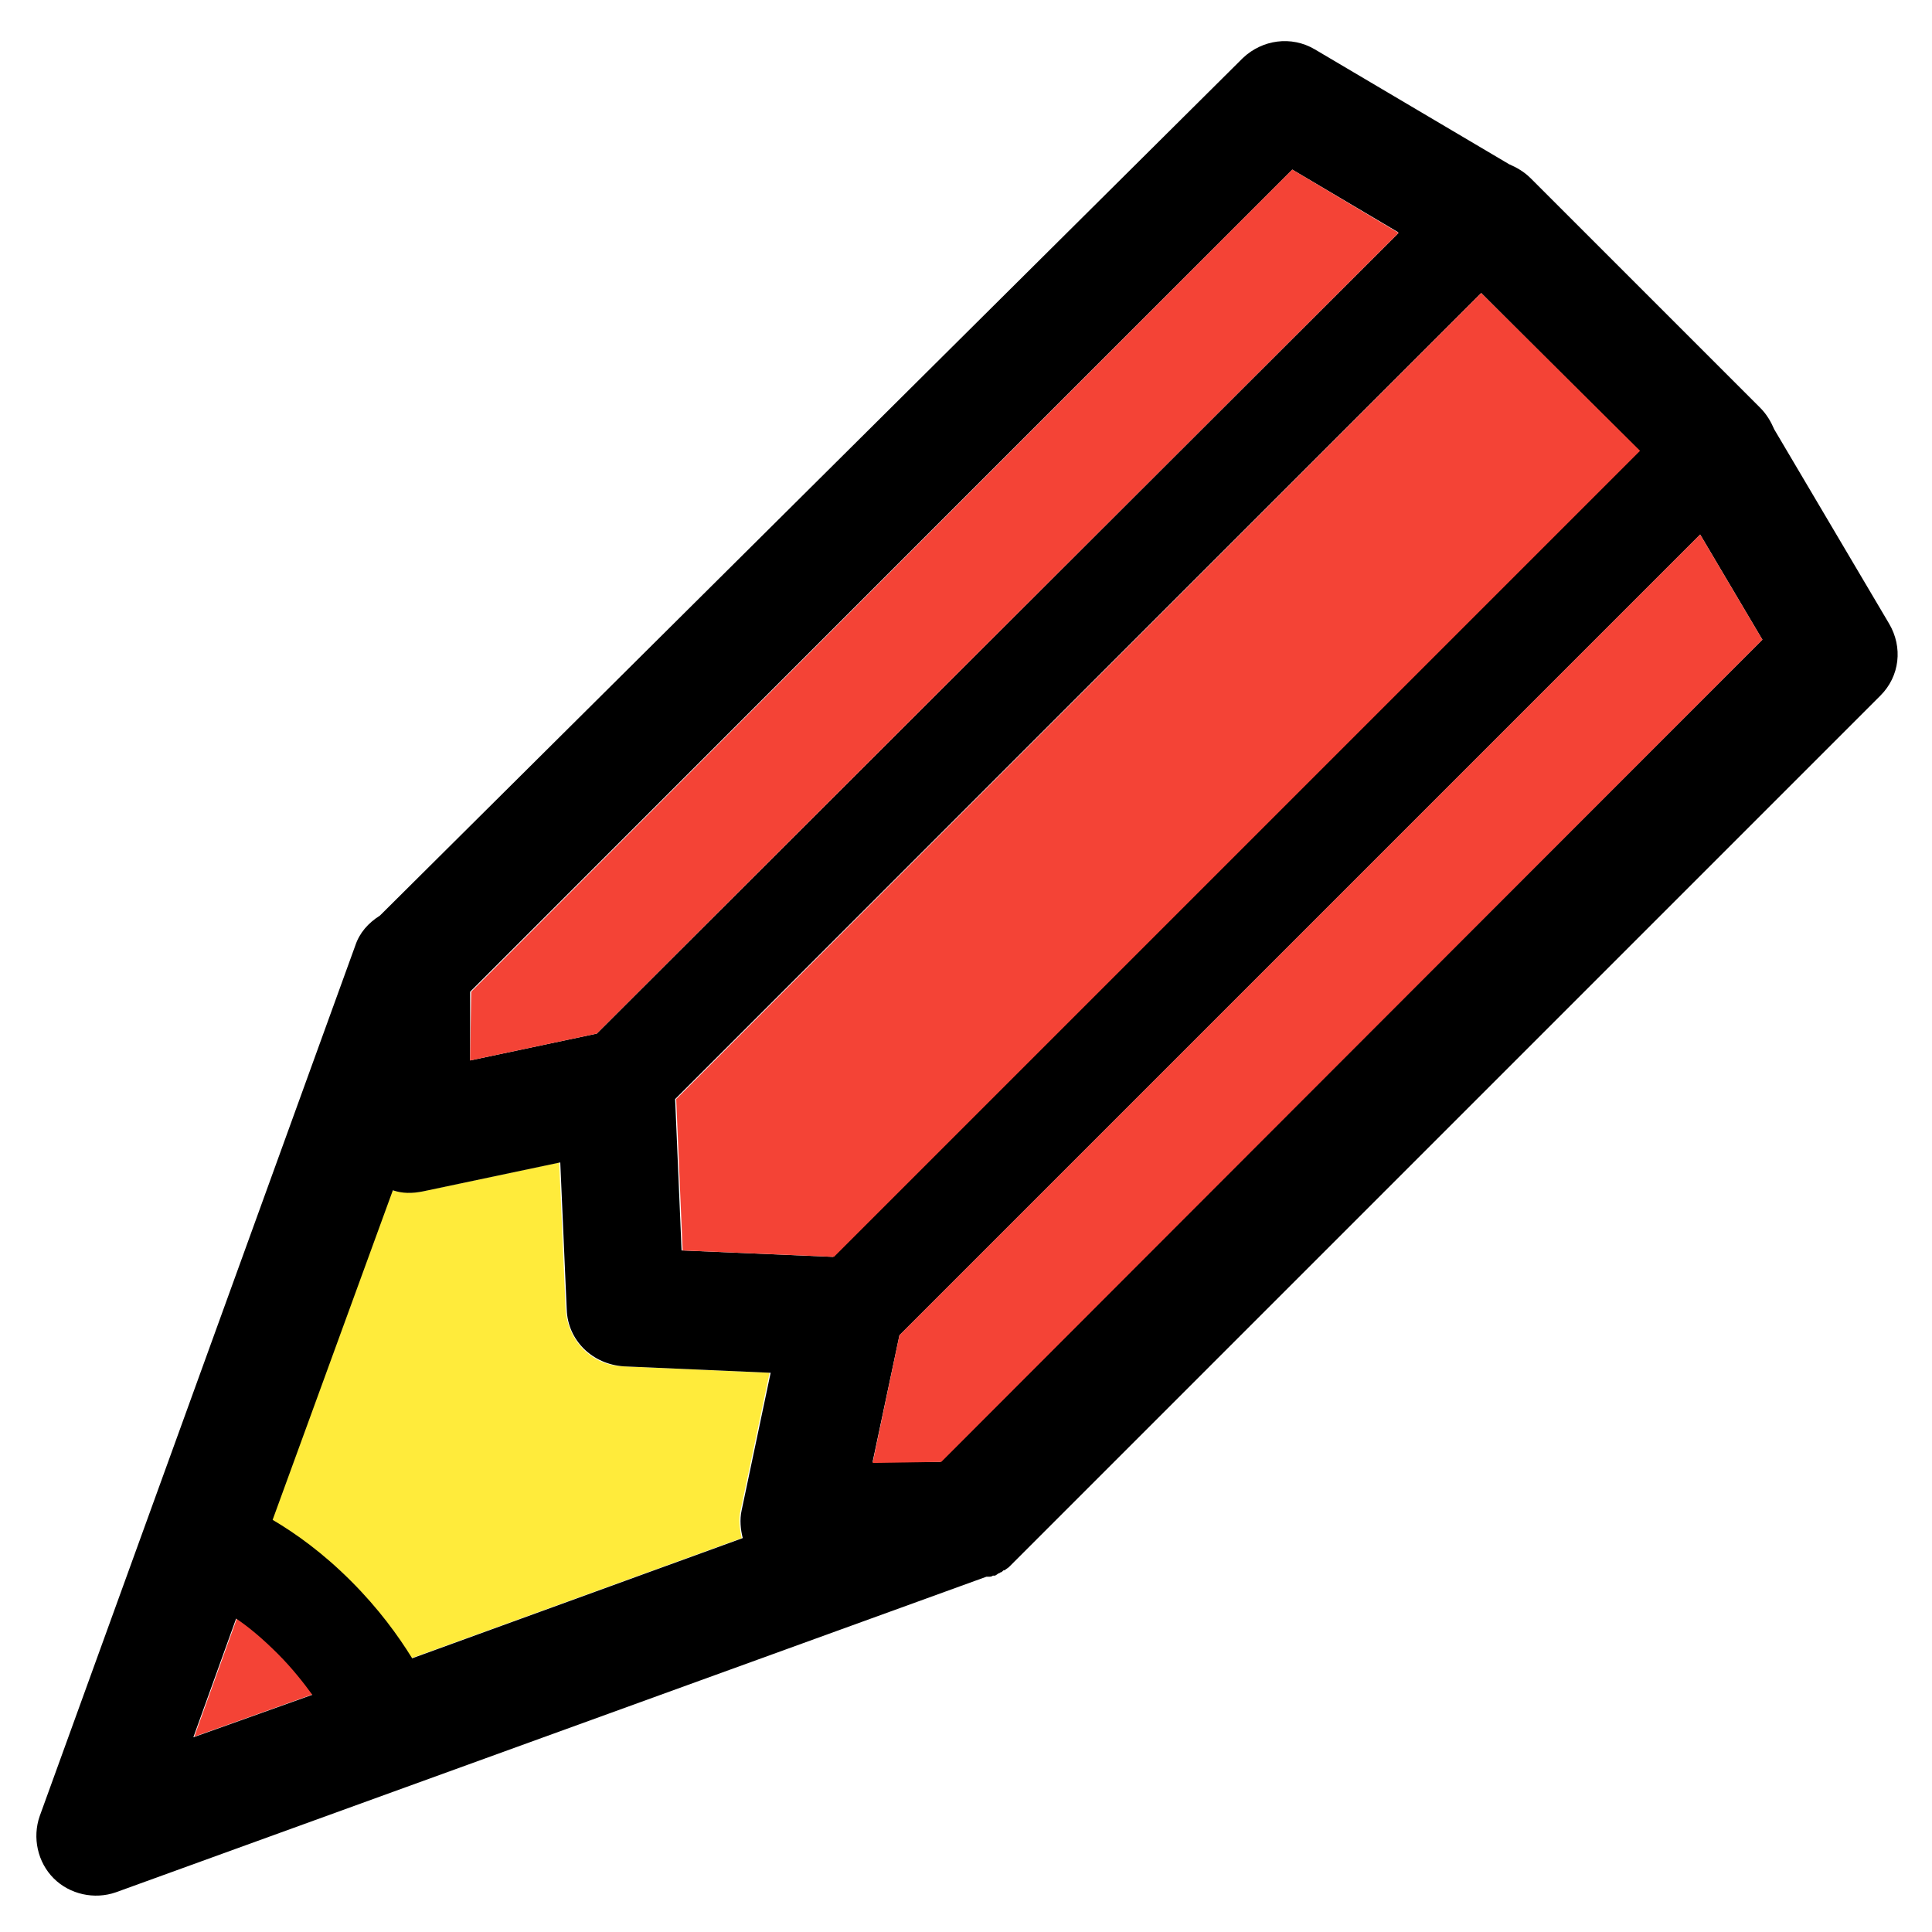<?xml version="1.0" encoding="UTF-8"?>
<svg xmlns="http://www.w3.org/2000/svg" version="1.1" viewBox="0 0 180 180">
  <defs>
    <style>
      .cls-1 {
        fill: #ffeb3b;
      }

      .cls-2 {
        fill: #f44336;
      }
    </style>
  </defs>
  <!-- Generator: Adobe Illustrator 28.7.1, SVG Export Plug-In . SVG Version: 1.2.0 Build 142)  -->
  <g>
    <g id="layer">
      <g>
        <path class="cls-1" d="M69,140.7l2.7-12.8-13.7-.6c-2.9-.1-5.1-2.4-5.3-5.3l-.6-13.7-12.8,2.7c-.9.2-1.9.1-2.8-.1l-11.2,30.7c2.1,1.3,4.7,3.1,7.3,5.7,2.6,2.6,4.4,5.1,5.7,7.2l30.8-11.2c-.2-.9-.3-1.8-.1-2.6Z"/>
        <path class="cls-2" d="M22.1,150.7l-4,11.1,11.2-4c-.8-1.2-1.9-2.5-3.2-3.8-1.3-1.3-2.7-2.4-3.9-3.3Z"/>
        <path d="M33.1,88.1L3.7,169.2c-.7,2-.2,4.3,1.3,5.8,1.5,1.5,3.8,2,5.8,1.3l81.1-29.4s0,0,.1,0c0,0,.1,0,.2,0,0,0,.2,0,.3-.1,0,0,.1,0,.2,0,0,0,.2-.1.3-.2,0,0,.1,0,.2-.1.1,0,.2-.1.3-.2,0,0,0,0,.1,0,.1-.1.3-.2.4-.3,0,0,0,0,0,0l81.2-81.2c1.8-1.8,2.1-4.5.8-6.7l-10.7-18.1c-.3-.7-.7-1.4-1.3-2l-21.4-21.4c-.6-.6-1.3-1-2-1.3l-18.1-10.7c-2.2-1.3-4.9-.9-6.7.8L35.4,85.3c-1.1.7-1.9,1.6-2.3,2.8ZM138,27.3l14.7,14.7-75.1,75.1-14.1-.6-.6-14.1L138,27.3ZM18,161.9l4-11.1c1.2.8,2.5,1.9,3.9,3.3,1.3,1.3,2.4,2.7,3.2,3.8l-11.2,4ZM32.7,147.3c-2.6-2.6-5.1-4.4-7.3-5.7l11.2-30.7c.9.3,1.8.3,2.8.1l12.8-2.7.6,13.7c.1,2.9,2.4,5.1,5.3,5.3l13.7.6-2.7,12.8c-.2.9-.1,1.8.1,2.6l-30.8,11.2c-1.3-2.1-3.1-4.6-5.7-7.2ZM87.7,136.2h-6.4c0,0,2.5-11.8,2.5-11.8l74.6-74.6,5.8,9.8-76.6,76.6ZM130.3,21.7L55.6,96.3l-11.8,2.5v-6.4c0,0,76.6-76.6,76.6-76.6l9.8,5.8Z"/>
        <polygon class="cls-2" points="83.8 124.4 81.3 136.3 87.7 136.2 164.2 59.6 158.4 49.8 83.8 124.4"/>
        <polygon class="cls-2" points="43.9 92.4 43.8 98.8 55.6 96.3 130.3 21.7 120.4 15.8 43.9 92.4"/>
        <polygon class="cls-2" points="63 102.4 63.6 116.5 77.7 117.1 152.8 42 138 27.3 63 102.4"/>
      </g>
    </g>
  </g>
</svg>
